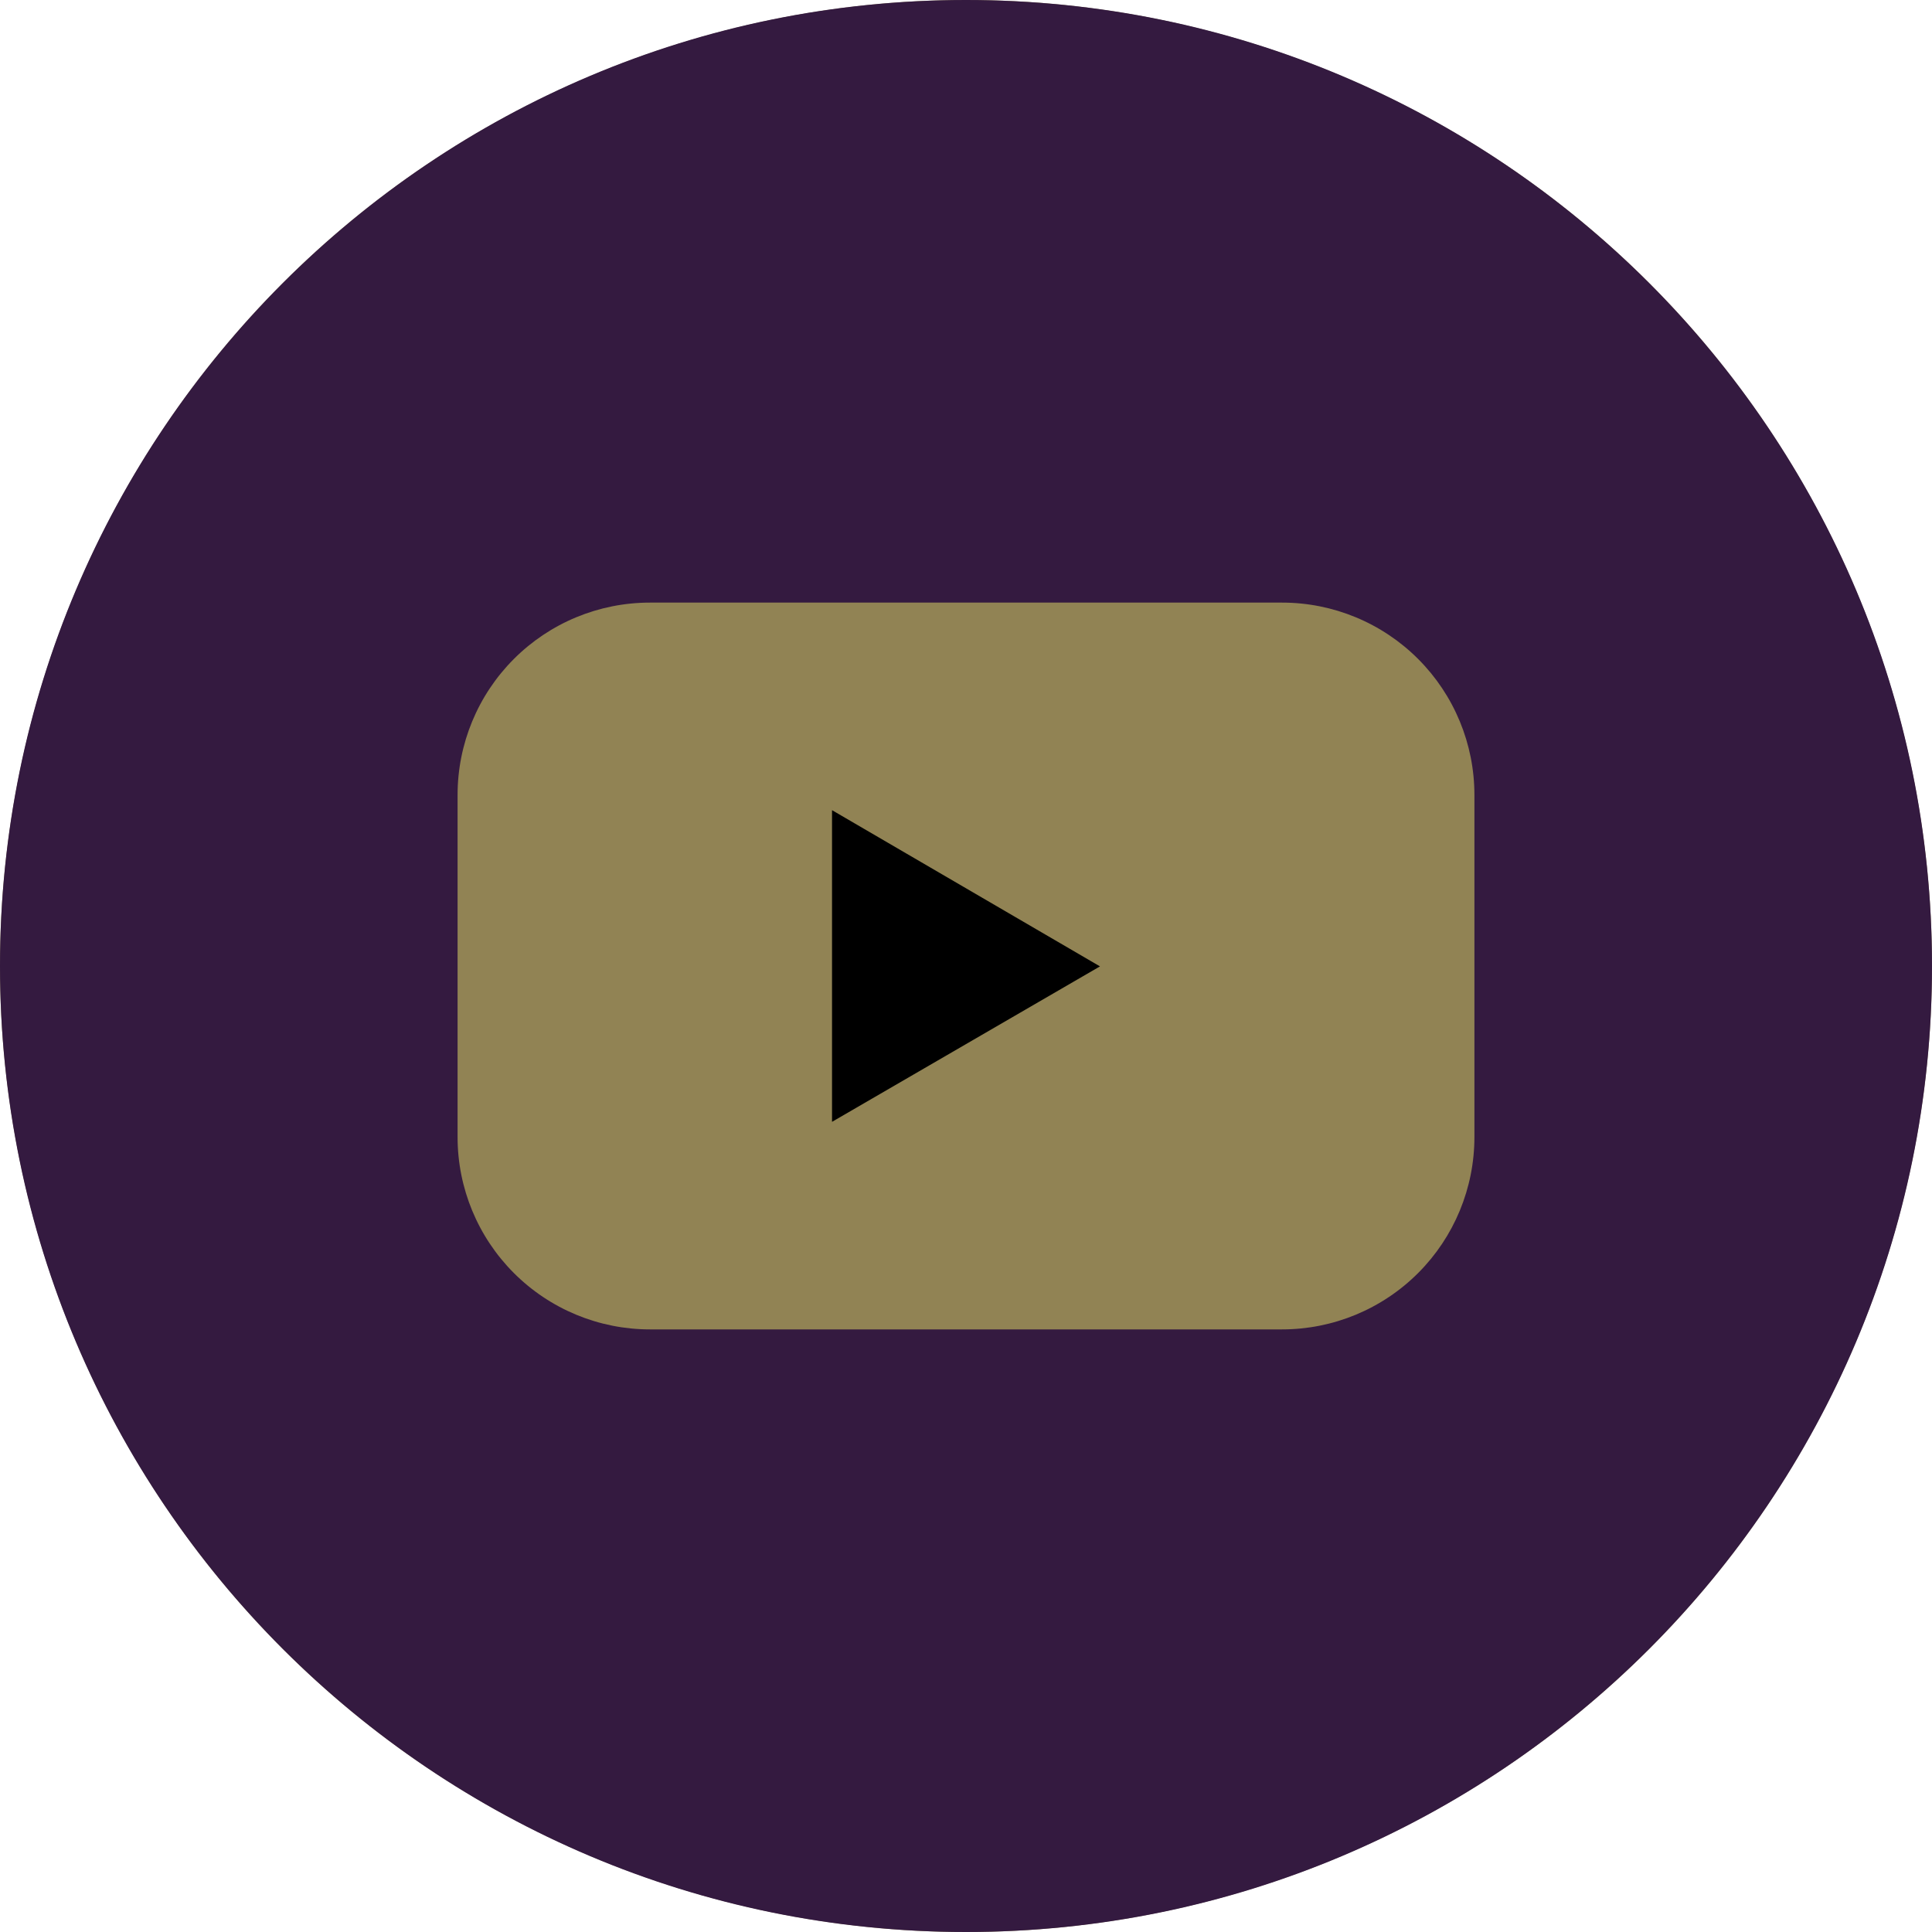 <?xml version="1.0" encoding="UTF-8"?>
<svg width="300px" height="300px" viewBox="0 0 300 300" version="1.1" xmlns="http://www.w3.org/2000/svg" xmlns:xlink="http://www.w3.org/1999/xlink">
    <title>youtube</title>
    <g id="Page-1" stroke="none" stroke-width="1" fill="none" fill-rule="evenodd">
        <g id="youtube">
            <circle id="Oval-Copy-3" fill="#918354" cx="150" cy="150" r="150"></circle>
            <polygon id="Path" fill="#000000" fill-rule="nonzero" points="129.197 174.197 170.803 150.059 129.197 125.803"></polygon>
            <path d="M150,0 C67.157,0 0,67.157 0,150 C0,232.843 67.157,300 150,300 C232.843,300 300,232.843 300,150 C300,67.157 232.843,0 150,0 Z M228.947,176.546 C228.953,184.469 225.809,192.07 220.208,197.674 C214.607,203.279 207.009,206.428 199.086,206.428 L100.914,206.428 C92.991,206.428 85.393,203.279 79.792,197.674 C74.191,192.07 71.047,184.469 71.053,176.546 L71.053,123.454 C71.047,115.531 74.191,107.93 79.792,102.326 C85.393,96.721 92.991,93.572 100.914,93.572 L199.086,93.572 C207.009,93.572 214.607,96.721 220.208,102.326 C225.809,107.93 228.953,115.531 228.947,123.454 L228.947,176.546 Z" id="Shape" fill="#341A40" fill-rule="nonzero"></path>
        </g>
    </g>
</svg>